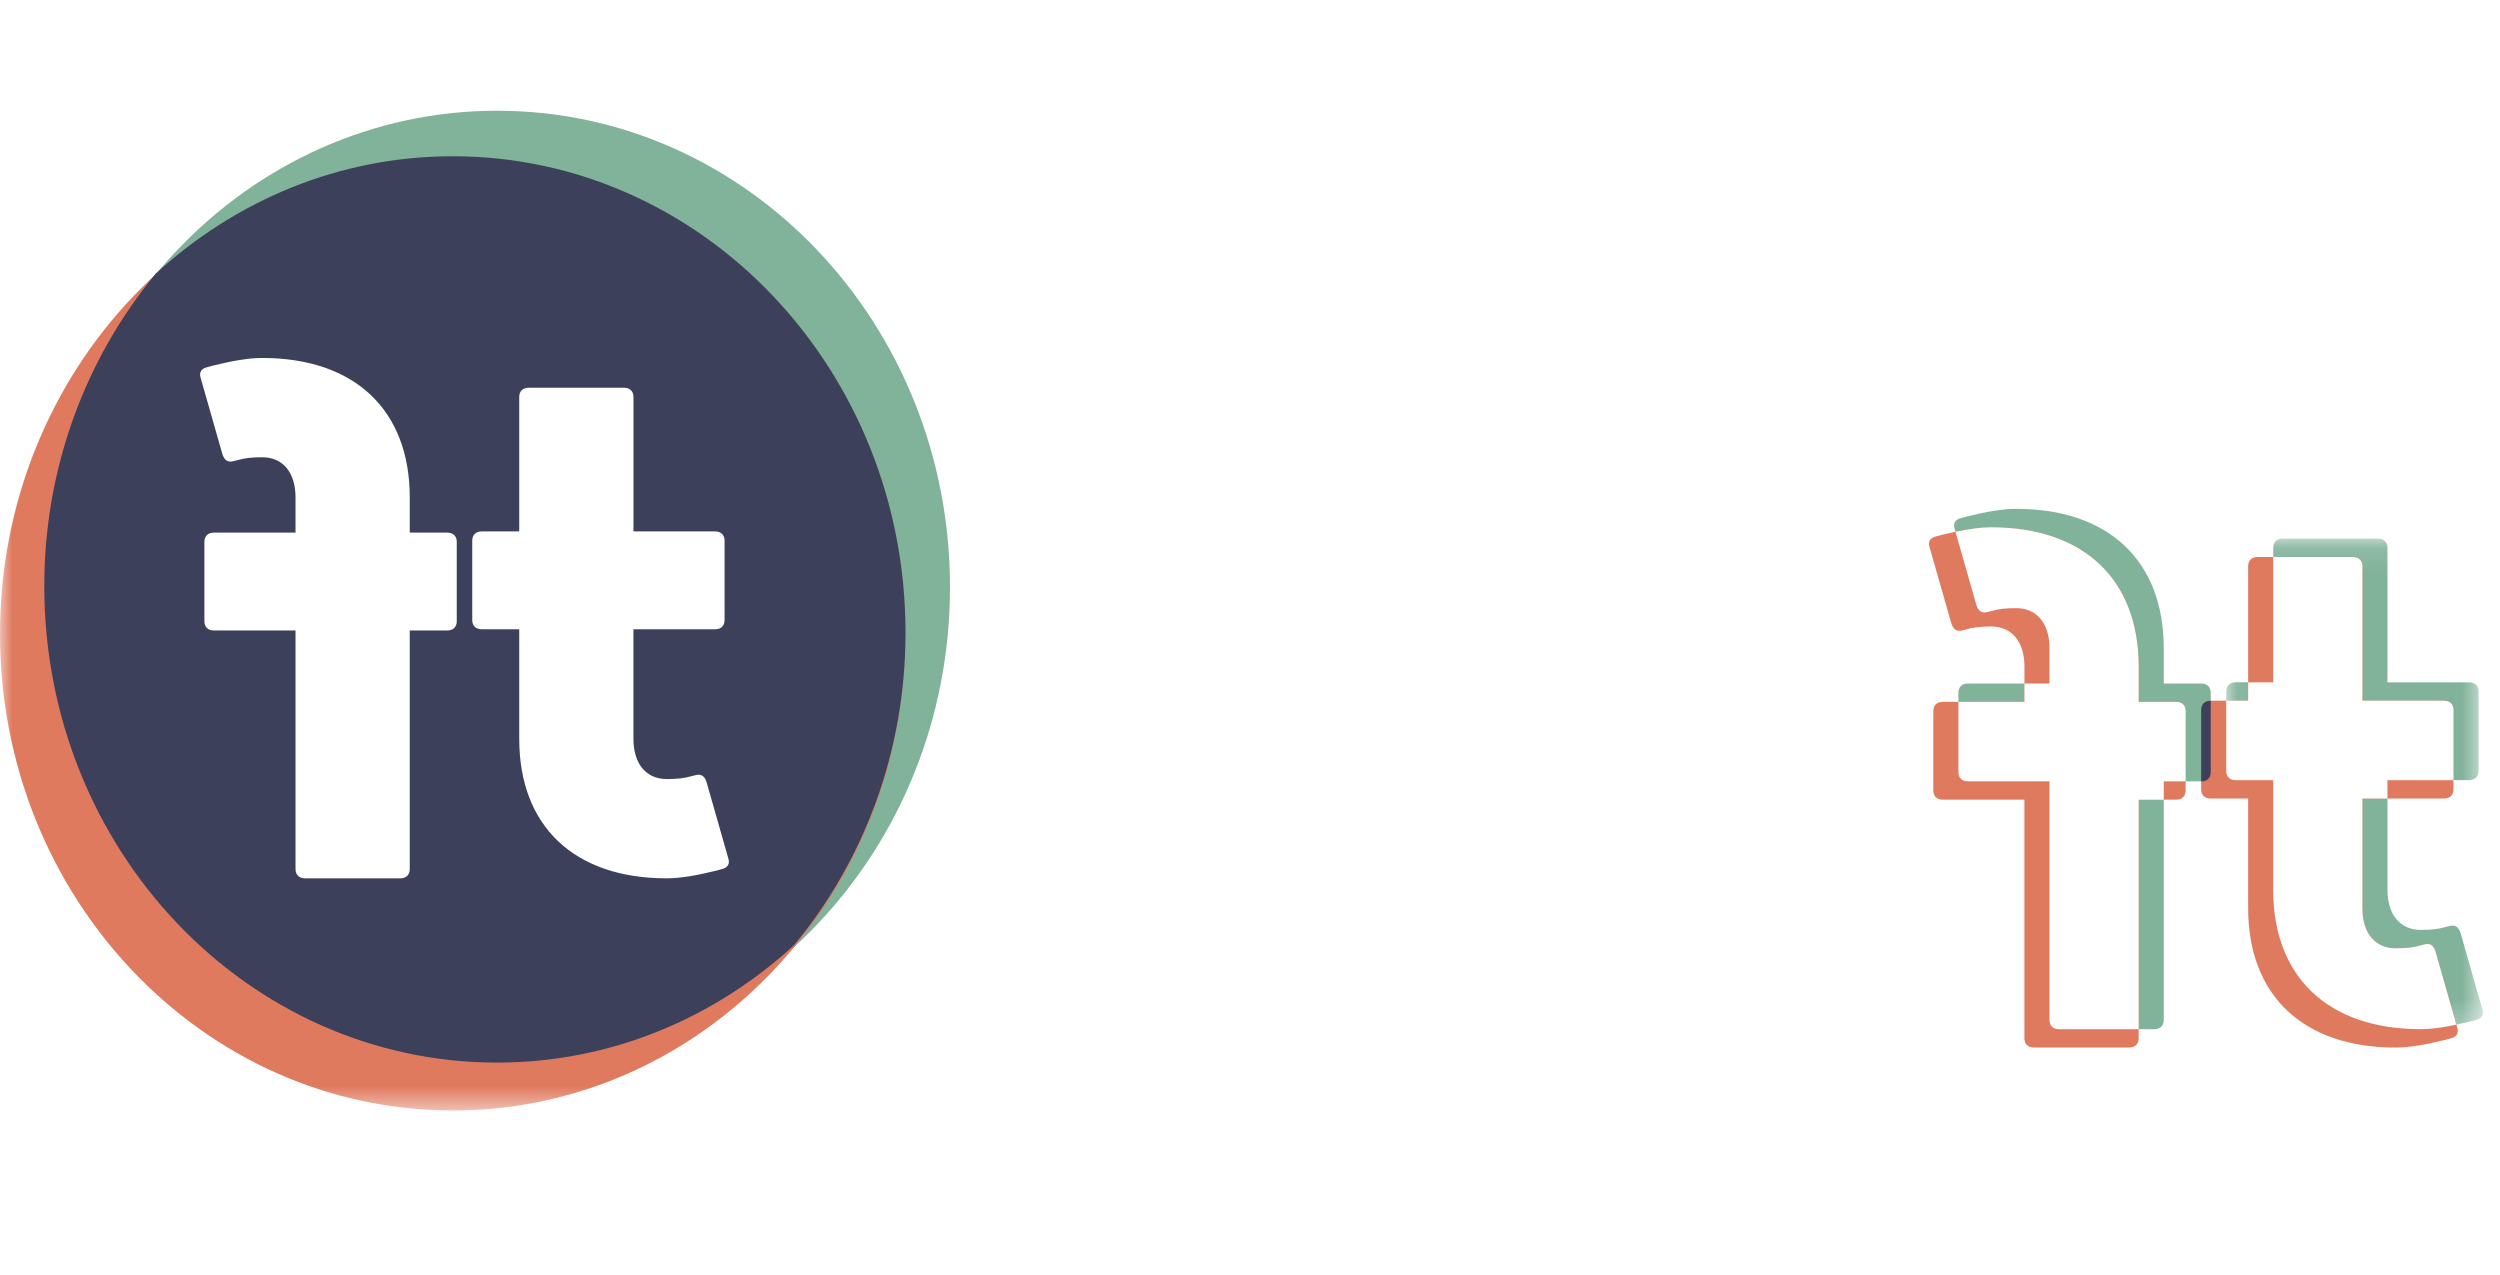 <svg xmlns="http://www.w3.org/2000/svg" xmlns:xlink="http://www.w3.org/1999/xlink" width="100" height="51" viewBox="0 0 100 51">
    <defs>
        <path id="qgqxh54whb" d="M0 0.338L36.225 0.338 36.225 38.46 0 38.46z"/>
        <path id="uq9yk7degd" d="M0.08 0.115L10.346 0.115 10.346 19.738 0.08 19.738z"/>
        <filter id="mbmpc488va" width="101.9%" height="134.3%" x="-.9%" y="-17.1%" filterUnits="objectBoundingBox">
            <feOffset dy="2" in="SourceAlpha" result="shadowOffsetOuter1"/>
            <feGaussianBlur in="shadowOffsetOuter1" result="shadowBlurOuter1" stdDeviation="2"/>
            <feColorMatrix in="shadowBlurOuter1" result="shadowMatrixOuter1" values="0 0 0 0 0 0 0 0 0 0 0 0 0 0 0 0 0 0 0.15 0"/>
            <feMerge>
                <feMergeNode in="shadowMatrixOuter1"/>
                <feMergeNode in="SourceGraphic"/>
            </feMerge>
        </filter>
    </defs>
    <g fill="none" fill-rule="evenodd">
        <g filter="url(#mbmpc488va)" transform="translate(-20 -9)">
            <g>
                <g>
                    <path fill="#81B29A" d="M38 19.061c0 10.527-8.109 19.062-18.112 19.062-10.003 0-18.112-8.535-18.112-19.062C1.776 8.533 9.885 0 19.888 0 29.89 0 38 8.533 38 19.06" transform="translate(20 9) translate(0 2.429)"/>
                    <g transform="translate(20 9) translate(0 2.429) translate(0 1.53)">
                        <mask id="1mwoxu23nc" fill="#fff">
                            <use xlink:href="#qgqxh54whb"/>
                        </mask>
                        <path fill="#E07A5F" d="M36.225 19.4c0 10.527-8.11 19.06-18.113 19.06S0 29.928 0 19.4C0 8.87 8.11.337 18.112.337c10.004 0 18.113 8.533 18.113 19.061" mask="url(#1mwoxu23nc)"/>
                    </g>
                    <path fill="#3D405B" d="M18.107 1.821c-4.549 0-8.695 1.778-11.876 4.692-2.77 3.35-4.46 7.713-4.46 12.5 0 10.527 8.11 19.062 18.113 19.062 4.549 0 8.695-1.778 11.876-4.694 2.77-3.348 4.46-7.71 4.46-12.498 0-10.528-8.11-19.062-18.113-19.062" transform="translate(20 9) translate(0 2.429)"/>
                    <path fill="#FFF" d="M54.342 9.471c-.38 1.442-.555 2.112-.773 3.111-.026.1-.095.157-.203.157h-2.224c-.108 0-.176-.057-.203-.157l-.285-1.227-.15-.585c-.081-.329-.217-.957-.298-1.314-.04-.184-.15-.184-.19 0-.08.372-.217 1.03-.284 1.314l-.15.585c-.121.471-.204.827-.284 1.227-.027.1-.095.157-.205.157H46.87c-.109 0-.176-.057-.203-.157-.216-1-.394-1.64-.774-3.11l-.935-3.527c-.027-.127.027-.214.15-.214h1.803c.107 0 .176.057.202.157l.313 1.371c.257 1.156.406 1.913.57 2.882.026.186.216.186.257 0 .204-.97.516-2.082.814-3.269l.244-.984c.026-.1.095-.157.203-.157h1.207c.095 0 .162.057.19.157l.257.984c.3 1.143.61 2.3.814 3.27.041.185.217.185.244 0 .15-.97.285-1.656.57-2.883l.312-1.37c.028-.1.095-.158.204-.158h1.804c.122 0 .176.087.148.214l-.922 3.526zM58.702 9.913c-.394 0-.679.229-.679.543 0 .4.285.627.774.627.705 0 1.099-.356 1.18-1.141v-.029h-1.275zm-1.437-4.11c.502-.143.977-.229 1.491-.229 2.062 0 3.268 1.028 3.268 2.77v4.21c0 .114-.067.185-.176.185H60.83c-.108 0-.163-.043-.217-.128l-.122-.257c-.08-.172-.204-.2-.434 0-.352.328-.895.542-1.465.542-1.613 0-2.577-.842-2.577-2.283 0-1.327 1.004-2.112 2.686-2.112h1.275v-.029c-.055-.614-.556-.97-1.33-.97-.27 0-.582.056-.88.143l-.516.157c-.108.027-.176-.015-.217-.13l-.42-1.484c-.041-.128 0-.2.121-.228l.53-.157zM66.314 15.723c-.041.1-.109.142-.204.142h-1.817c-.136 0-.19-.085-.136-.215l.488-1.384c.462-1.313.298-2.254-.325-4.039l-1.506-4.282c-.054-.127 0-.214.136-.214h1.859c.095 0 .162.044.203.144l.542 1.612c.244.742.529 1.913.624 2.612.027.157.217.157.244-.014.095-.685.38-1.856.623-2.598l.53-1.599c.04-.113.108-.157.203-.157h1.858c.137 0 .19.087.137.214l-3.46 9.778zM72.515 9.885c-1.315-.314-1.91-.942-1.91-2.026 0-1.443.975-2.284 2.643-2.284.624 0 1.274.114 1.763.227l.678.173c.108.027.163.114.122.227l-.407 1.484c-.027.116-.095.158-.203.13l-.691-.172c-.368-.085-.937-.142-1.262-.142-.353 0-.556.127-.556.357 0 .142.123.3.352.37l1.153.287c1.302.327 1.885.97 1.885 2.083 0 1.441-.976 2.297-2.63 2.297-.598 0-1.316-.057-2.076-.257l-.719-.186c-.107-.027-.161-.113-.122-.227l.407-1.514c.027-.113.095-.157.204-.127l.637.17c.583.157 1.41.229 1.668.229.34 0 .53-.142.53-.385 0-.187-.124-.357-.394-.43l-1.072-.284zM84.184 5.732c.109 0 .176.071.176.185V7.53c0 .114-.067.185-.176.185h-1.532v2.598c0 .372.135.586.351.586.123 0 .231-.016.34-.057.11-.043.19-.029.245.084l.637 1.371c.04.1.027.2-.055.256-.325.23-.76.344-1.167.344-1.572 0-2.494-.957-2.494-2.584V7.715h-.706c-.108 0-.176-.07-.176-.185V5.917c0-.114.068-.185.176-.185h.706V4.175c0-.1.04-.17.15-.213l1.79-.628c.12-.043.203.014.203.157v2.24h1.532zM87.345 9.229c0 1.04.462 1.67 1.207 1.67.734 0 1.194-.63 1.194-1.67 0-1.027-.46-1.643-1.194-1.643-.745 0-1.207.616-1.207 1.643m4.503 0c0 2.255-1.26 3.667-3.296 3.667-2.047 0-3.307-1.412-3.307-3.667 0-2.227 1.26-3.654 3.307-3.654 2.035 0 3.296 1.427 3.296 3.654M45.659 31.105c-2.596-.62-3.775-1.858-3.775-3.998 0-2.845 1.927-4.507 5.219-4.507 1.231 0 2.516.225 3.48.45l1.337.34c.215.055.321.224.24.45l-.802 2.928c-.053.226-.187.31-.4.253l-1.365-.338c-.723-.168-1.847-.28-2.49-.28-.696 0-1.096.253-1.096.704 0 .28.24.591.695.732l2.276.564c2.568.646 3.719 1.915 3.719 4.111 0 2.844-1.927 4.534-5.192 4.534-1.178 0-2.596-.113-4.094-.508l-1.42-.365c-.213-.056-.32-.226-.24-.45l.803-2.986c.054-.225.187-.31.401-.253l1.259.336c1.15.311 2.782.451 3.291.451.67 0 1.044-.28 1.044-.759 0-.366-.24-.704-.777-.845l-2.113-.564zM59.25 19.671c0 1.521-.186 2.48-.67 3.548-.159.339 0 .648.456.367.884-.648 1.82-.986 2.89-.986 3.158 0 5.085 1.915 5.085 5.21v8.562c0 .226-.134.366-.348.366h-3.56c-.213 0-.346-.14-.346-.366v-8c0-1.153-.562-1.801-1.5-1.801-1.23 0-1.98.958-2.007 2.873v6.928c0 .226-.133.366-.348.366h-3.559c-.214 0-.348-.14-.348-.366v-19.77c0-.226.134-.367.348-.367h3.559c.215 0 .348.141.348.366v3.07zM75.037 18.516c0 1.607-.857 2.592-2.382 2.592-1.5 0-2.382-.985-2.382-2.592 0-1.633.883-2.562 2.382-2.562 1.525 0 2.382.93 2.382 2.562zm.079 17.856c0 .225-.134.367-.347.367h-3.533c-.215 0-.348-.142-.348-.367v-9.548h-1.39c-.216 0-.35-.14-.35-.366v-3.182c0-.225.134-.366.35-.366h5.27c.214 0 .348.141.348.366v13.096z" transform="translate(20 9) translate(0 2.429)"/>
                    <path fill="#81B29A" d="M86.55 21.502c0-3.493-2.198-5.577-5.9-5.577-.55 0-1.187.113-1.995.31l-.204.057c-.23.056-.347.196-.26.45l.867 3.042c.089.254.233.338.493.254l.116-.029c.288-.084.579-.113.982-.113.81 0 1.331.592 1.331 1.606v1.409h-3.268c-.231 0-.376.14-.376.365v3.182c0 .225.145.367.376.367h3.268v9.547c0 .226.145.366.377.366h3.816c.232 0 .377-.14.377-.366v-9.547h1.504c.231 0 .375-.142.375-.367v-3.182c0-.225-.144-.365-.375-.365H86.55V21.5z" transform="translate(20 9) translate(0 2.429)"/>
                    <g transform="translate(20 9) translate(0 2.429) translate(88.97 17)">
                        <mask id="8pnr2j9dbe" fill="#fff">
                            <use xlink:href="#uq9yk7degd"/>
                        </mask>
                        <path fill="#81B29A" d="M1.959 14.162c0 3.493 2.198 5.576 5.9 5.576.55 0 1.187-.113 1.995-.31l.204-.056c.23-.056.347-.197.26-.451l-.868-3.042c-.088-.253-.231-.338-.492-.253l-.116.028c-.288.085-.578.113-.983.113-.81 0-1.33-.591-1.33-1.605V9.777h3.268c.231 0 .376-.14.376-.366V6.23c0-.225-.145-.366-.376-.366H6.528V.482c0-.226-.143-.367-.376-.367H2.336c-.232 0-.377.14-.377.367v5.38H.455c-.23 0-.375.142-.375.367v3.182c0 .225.144.366.375.366H1.96v4.385z" mask="url(#8pnr2j9dbe)"/>
                    </g>
                    <g fill="#E07A5F">
                        <path d="M8.655 6.046c0-3.492-2.198-5.576-5.9-5.576-.55 0-1.187.113-1.995.31L.556.836c-.23.055-.347.196-.26.45l.869 3.042c.087.254.231.338.491.254l.116-.029c.288-.084.579-.113.984-.113.808 0 1.33.592 1.33 1.605v1.41H.816c-.231 0-.376.14-.376.365v3.182c0 .225.145.366.376.366h3.268v9.548c0 .226.145.366.377.366h3.816c.233 0 .377-.14.377-.366v-9.548h1.504c.232 0 .375-.141.375-.366V7.82c0-.225-.143-.366-.375-.366H8.655V6.046zM13.034 15.707c0 3.493 2.198 5.576 5.899 5.576.55 0 1.186-.113 1.996-.31l.202-.056c.232-.056.347-.197.26-.451l-.867-3.042c-.087-.253-.232-.338-.492-.253l-.115.028c-.289.085-.58.113-.984.113-.808 0-1.33-.591-1.33-1.605v-4.385h3.268c.232 0 .377-.14.377-.366V7.774c0-.225-.145-.366-.377-.366h-3.268V2.027c0-.226-.144-.367-.376-.367h-3.818c-.232 0-.375.14-.375.367v5.38H11.53c-.232 0-.377.142-.377.367v3.182c0 .225.145.366.377.366h1.504v4.385z" transform="translate(20 9) translate(0 2.429) translate(76.892 16.19)"/>
                    </g>
                    <path fill="#3D405B" d="M88.429 26.462v-2.859h-.007c-.232 0-.375.14-.375.366v2.86h.006c.232 0 .376-.143.376-.367" transform="translate(20 9) translate(0 2.429)"/>
                    <path fill="#FFF" d="M87.05 23.646h-1.503v-1.41c0-3.49-2.197-5.574-5.9-5.574-.415 0-.878.064-1.428.18l.84 2.942c.087.254.232.338.492.254l.116-.029c.29-.084.579-.112.983-.112.809 0 1.33.592 1.33 1.604v1.41h-1.003v.735h-2.641v2.812c0 .226.144.366.376.366h3.268v9.548c0 .226.145.366.377.366h3.19V27.56h1.003v-.736h.877v-2.812c0-.226-.145-.366-.376-.366M96.828 36.738c.415 0 .878-.064 1.427-.18l-.839-2.943c-.087-.253-.231-.337-.492-.253l-.115.029c-.288.084-.579.111-.984.111-.808 0-1.33-.591-1.33-1.604v-4.385h1.002v-.735h2.643v-2.812c0-.226-.145-.367-.377-.367h-3.267v-5.38c0-.227-.145-.367-.377-.367h-3.191v5.012h-1.002v.735h-.877v2.812c0 .226.144.367.376.367h1.503v4.384c0 3.492 2.2 5.576 5.9 5.576M16.39 15.467c0-3.493-2.198-5.577-5.899-5.577-.55 0-1.187.113-1.996.31l-.202.057c-.232.056-.347.196-.261.451L8.9 13.75c.087.253.232.338.492.253l.115-.028c.289-.085.58-.114.984-.114.809 0 1.33.592 1.33 1.606v1.409H8.553c-.232 0-.377.14-.377.365v3.182c0 .225.145.367.377.367h3.268v9.547c0 .226.145.367.376.367h3.817c.233 0 .376-.14.376-.367V20.79h1.504c.232 0 .376-.142.376-.367v-3.182c0-.225-.144-.365-.376-.365H16.39v-1.41zM20.77 25.127c0 3.493 2.197 5.577 5.898 5.577.551 0 1.187-.113 1.996-.31l.203-.057c.231-.056.347-.196.26-.45l-.868-3.042c-.087-.254-.231-.338-.491-.254l-.116.029c-.288.084-.579.113-.984.113-.808 0-1.33-.592-1.33-1.606v-4.385h3.269c.231 0 .376-.14.376-.365v-3.182c0-.225-.145-.367-.376-.367h-3.268v-5.38c0-.227-.145-.367-.377-.367h-3.817c-.232 0-.376.14-.376.366v5.381h-1.504c-.232 0-.375.142-.375.367v3.182c0 .225.143.365.375.365h1.504v4.385z" transform="translate(20 9) translate(0 2.429)"/>
                </g>
            </g>
        </g>
    </g>
</svg>
